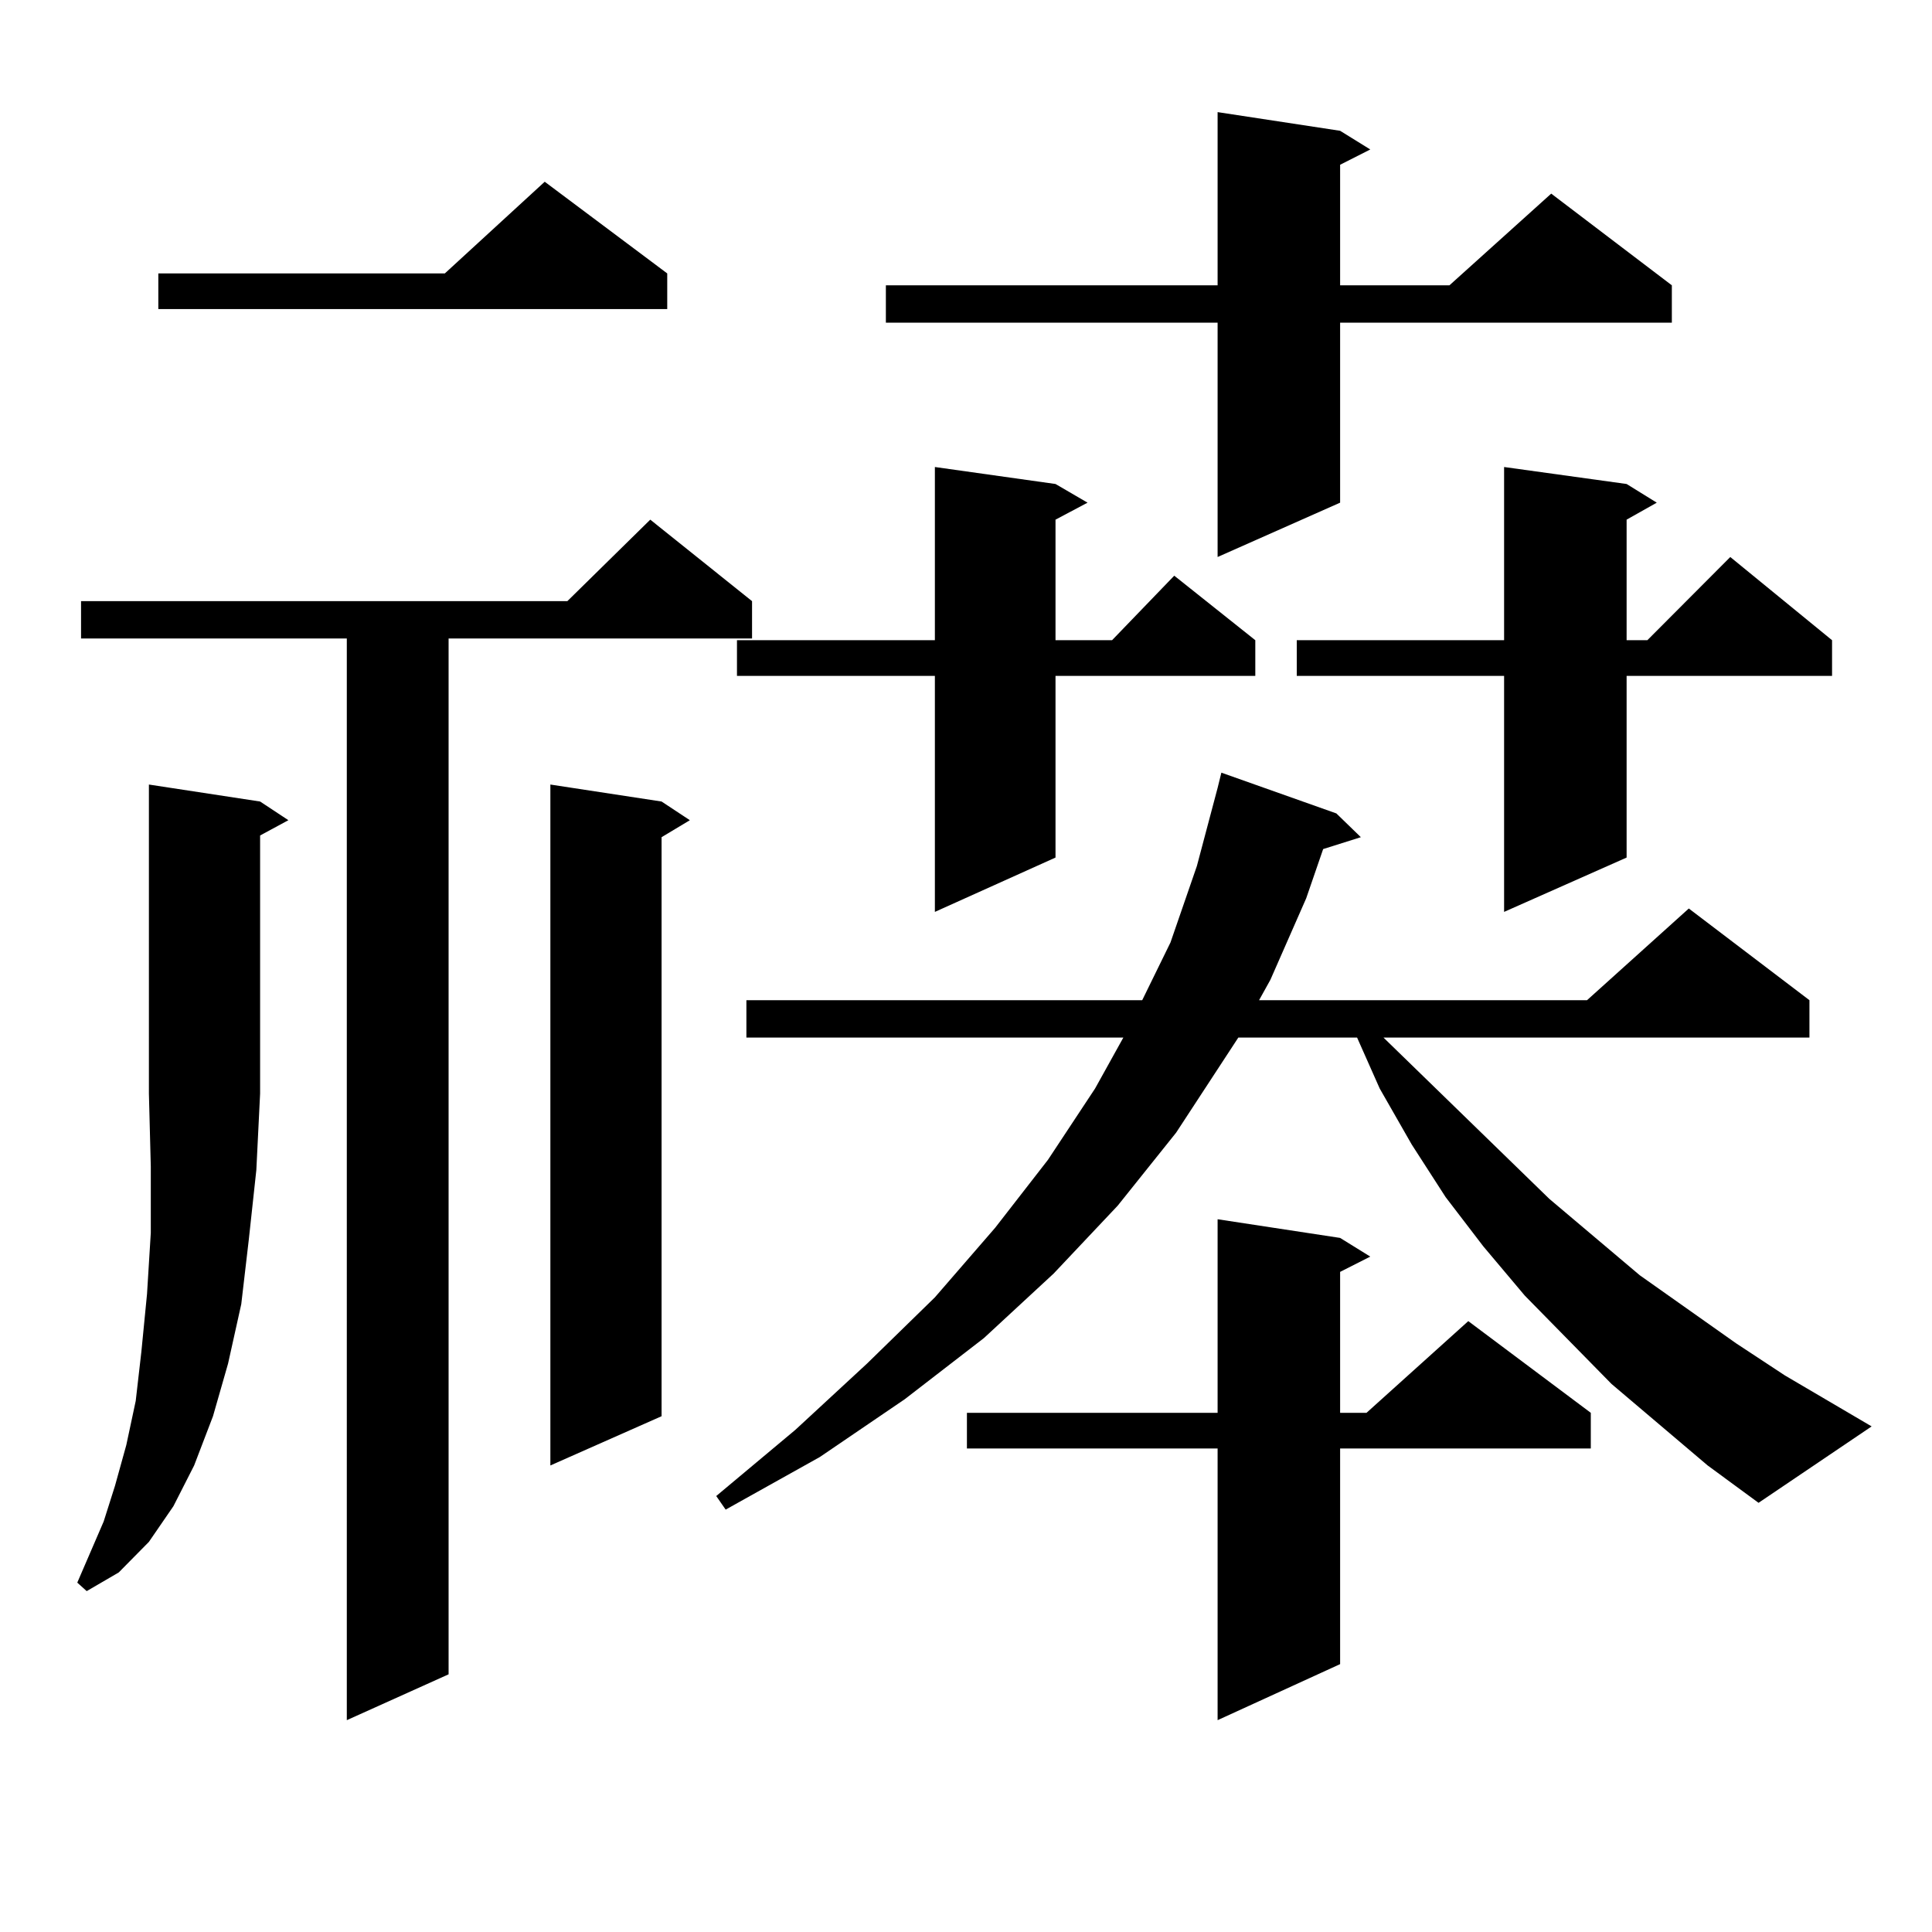 <?xml version="1.0" encoding="utf-8"?>
<!-- Generator: Adobe Illustrator 16.0.0, SVG Export Plug-In . SVG Version: 6.00 Build 0)  -->
<!DOCTYPE svg PUBLIC "-//W3C//DTD SVG 1.1//EN" "http://www.w3.org/Graphics/SVG/1.1/DTD/svg11.dtd">
<svg version="1.1" id="图层_1" xmlns="http://www.w3.org/2000/svg" xmlns:xlink="http://www.w3.org/1999/xlink" x="0px" y="0px"
	 width="1000px" height="1000px" viewBox="0 0 1000 1000" enable-background="new 0 0 1000 1000" xml:space="preserve">
<path d="M134.631,414.867l14.634,9.668l-14.634,7.91v133.594l-1.951,39.551l-3.902,36.035l-3.902,33.398l-6.829,30.762
	l-7.805,27.246l-9.756,25.488l-10.731,21.094L77.072,798.07l-15.609,15.82l-16.585,9.668L40,819.164l6.829-15.82l6.829-15.82
	l5.854-18.457l5.854-21.094l4.878-22.852l2.927-25.488l2.927-29.883l1.951-31.641v-34.277l-0.976-37.793V406.078L134.631,414.867z
	 M389.259,311.156v19.336H232.19v536.133l-52.682,23.73V330.492H41.951v-19.336h251.701l42.926-42.188L389.259,311.156z
	 M345.358,141.527v18.457H81.95v-18.457h148.289l51.706-47.461L345.358,141.527z M342.431,414.867l14.634,9.668l-14.634,8.789
	v299.707l-57.56,25.488V406.078L342.431,414.867z M883.881,758.52l-49.755-42.188l-44.877-45.703l-21.463-25.488l-19.512-25.488
	l-17.561-27.246l-16.585-29.004l-11.707-26.367H640.96l-32.194,49.219l-30.243,37.793l-33.17,35.156l-36.097,33.398l-40.975,31.641
	l-43.901,29.883l-48.779,27.246l-4.878-7.031l40.975-34.277l37.072-34.277l35.121-34.277l31.219-36.035l27.316-35.156l24.39-36.914
	l14.634-26.367H386.333v-19.336h204.873l14.634-29.883l13.658-39.551l10.731-40.43l1.951-7.91l59.511,21.094l12.683,12.305
	l-19.512,6.152l-8.78,25.488l-18.536,42.188l-5.854,10.547h169.752l52.682-47.461l62.438,47.461v19.336H716.081l85.852,83.496
	l46.828,39.551l49.755,35.156l25.365,16.699l44.877,26.367l-58.535,39.551L883.881,758.52z M546.329,250.512l16.585,9.668
	l-16.585,8.789v62.402h29.268l32.194-33.398l41.95,33.398v18.457H546.329v94.043l-62.438,28.125V349.828H381.455v-18.457h102.437
	v-89.648L546.329,250.512z M693.642,67.699l15.609,9.668l-15.609,7.91v62.402h56.584l52.682-47.461l62.438,47.461v19.336H693.642
	v93.164l-63.413,28.125V167.016H458.526V147.68h171.703V58.031L693.642,67.699z M693.642,640.746l15.609,9.668l-15.609,7.91v72.949
	H707.3l52.682-47.461l63.413,47.461v18.457H693.642v111.621l-63.413,29.004V749.73H500.476v-18.457h129.753V631.078L693.642,640.746
	z M841.931,250.512l15.609,9.668l-15.609,8.789v62.402h10.731l42.926-43.066l52.682,43.066v18.457H841.931v94.043l-63.413,28.125
	V349.828H671.204v-18.457h107.314v-89.648L841.931,250.512z"/>
</svg>
